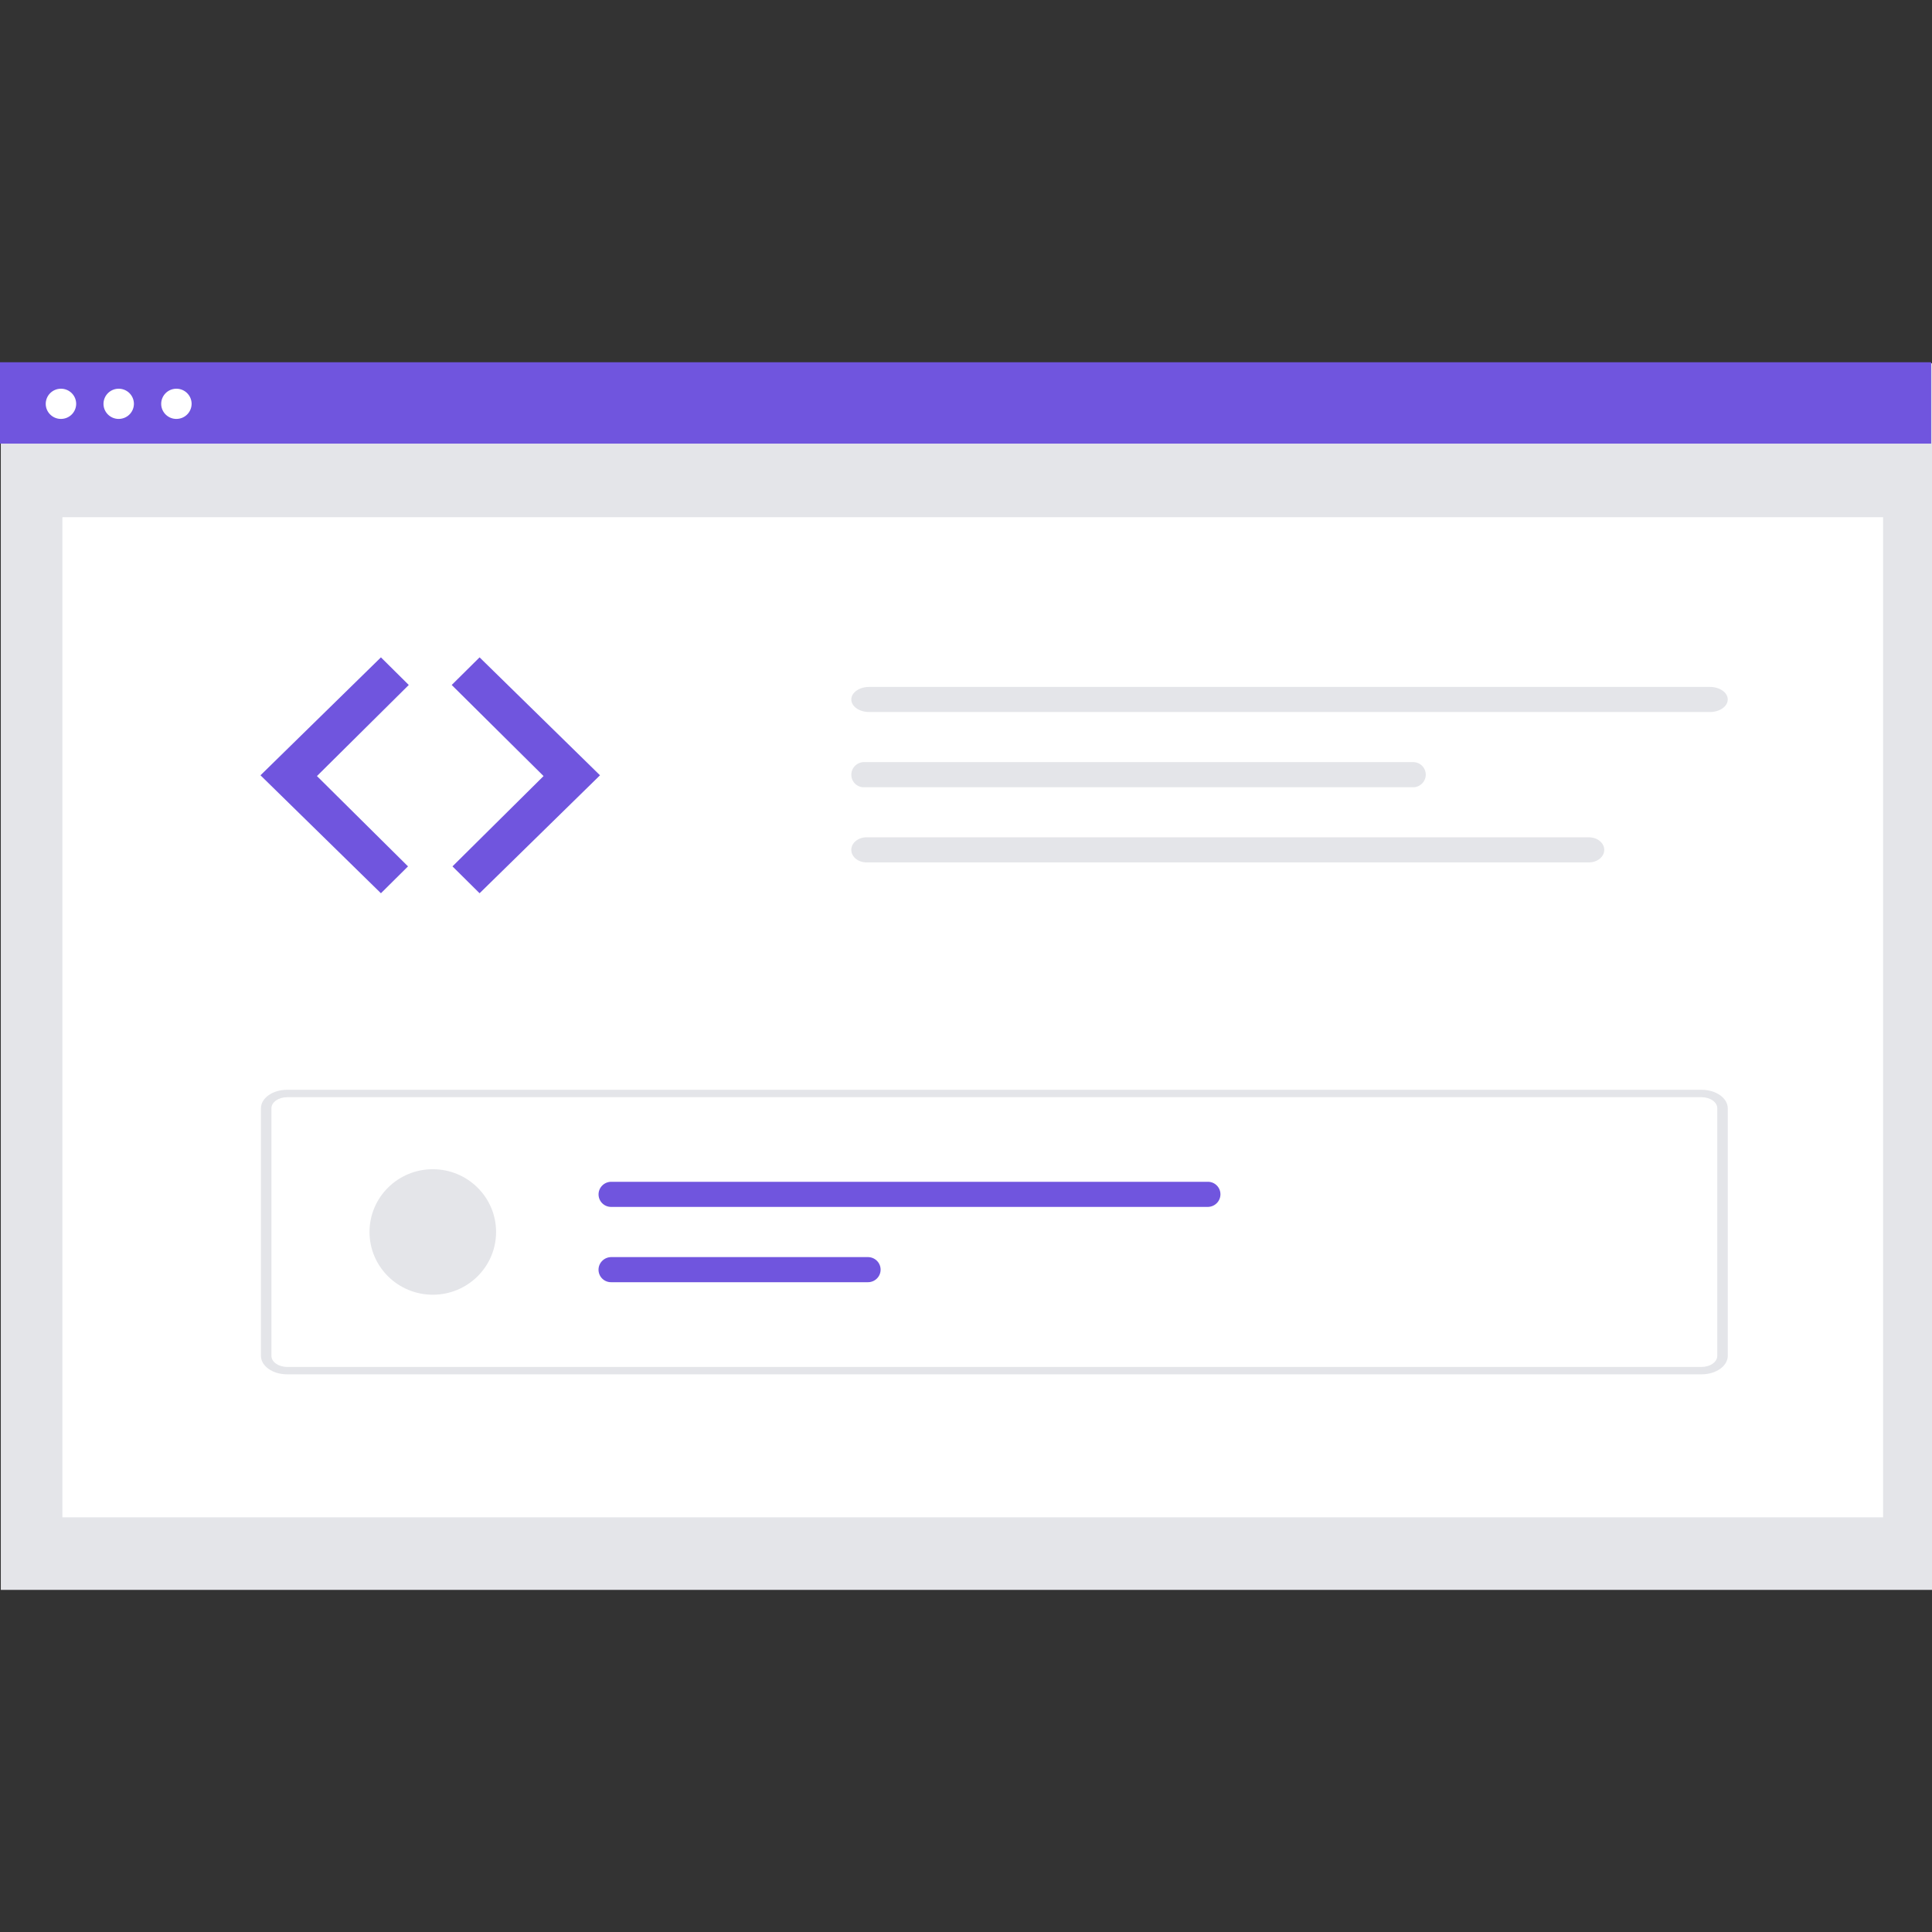 <svg width="96" height="96" fill="none" xmlns="http://www.w3.org/2000/svg"><rect width="100%" height="100%" fill="#333333" stroke="none"/><path d="M96 18.055H.04V79H96V18.055z" fill="#E4E5E9"/><path d="M93.57 25.7H3.1v49.695h90.47V25.7z" fill="#fff"/><path d="M95.959 18H0v4.043h95.959V18z" fill="#7055DE"/><path d="M3.03 20.815a.753.753 0 00.755-.75.753.753 0 00-.756-.749.753.753 0 00-.756.75c0 .414.339.75.756.75zm2.868 0a.753.753 0 00.756-.75.753.753 0 00-.756-.749.753.753 0 00-.755.75c0 .414.338.75.755.75zm2.867 0a.753.753 0 00.756-.75.753.753 0 00-.756-.749.753.753 0 00-.755.75c0 .414.338.75.755.75z" fill="#fff"/><g class="svg-animated-part svg-animated-part_out"><path d="M18.928 32.664l-5.985 5.86 5.985 5.861 1.346-1.335-4.525-4.488 4.563-4.526-1.384-1.372z" fill="#7055DE"/><path d="M23.83 32.664l5.984 5.86-5.984 5.861-1.347-1.335 4.526-4.488-4.564-4.526 1.385-1.372z" fill="#7055DE"/></g><path d="M43.187 34.133c-.49 0-.886.279-.886.623s.396.624.886.624h41.778c.49 0 .886-.28.886-.624s-.397-.623-.886-.623H43.187zM84.55 68.29H14.267c-.718 0-1.3-.411-1.301-.918V55.07c0-.507.583-.919 1.301-.919H84.55c.719 0 1.3.412 1.302.919v12.3c-.001.508-.583.919-1.302.92zM14.267 54.52c-.43 0-.78.246-.78.55v12.301c0 .305.35.551.78.551H84.55c.431 0 .78-.246.781-.55V55.07c0-.304-.35-.551-.78-.551H14.267z" fill="#E4E5E9"/><path d="M21.506 64.334c1.736 0 3.144-1.396 3.144-3.118s-1.408-3.118-3.144-3.118c-1.737 0-3.145 1.396-3.145 3.118s1.408 3.118 3.145 3.118z" fill="#E4E5E9"/><path d="M30.374 58.723a.63.63 0 00-.445.182.621.621 0 00.443 1.065h29.64a.631.631 0 00.445-.183.621.621 0 00-.445-1.064H30.374z" fill="#7055DE"/><path d="M30.374 62.465a.634.634 0 00-.445.182.62.62 0 00.443 1.065h12.755a.631.631 0 00.445-.182.62.62 0 00.001-.882.632.632 0 00-.444-.183H30.374z" fill="#7055DE"/><path d="M42.883 37.871a.633.633 0 00-.413.2.623.623 0 00.413 1.047h27.38a.633.633 0 00.413-.2.622.622 0 00-.413-1.047h-27.38zm.179 3.734c-.42 0-.761.28-.761.624s.34.623.761.623h35.89c.421 0 .762-.279.762-.623s-.34-.623-.761-.623h-35.89z" fill="#E4E5E9"/></svg>